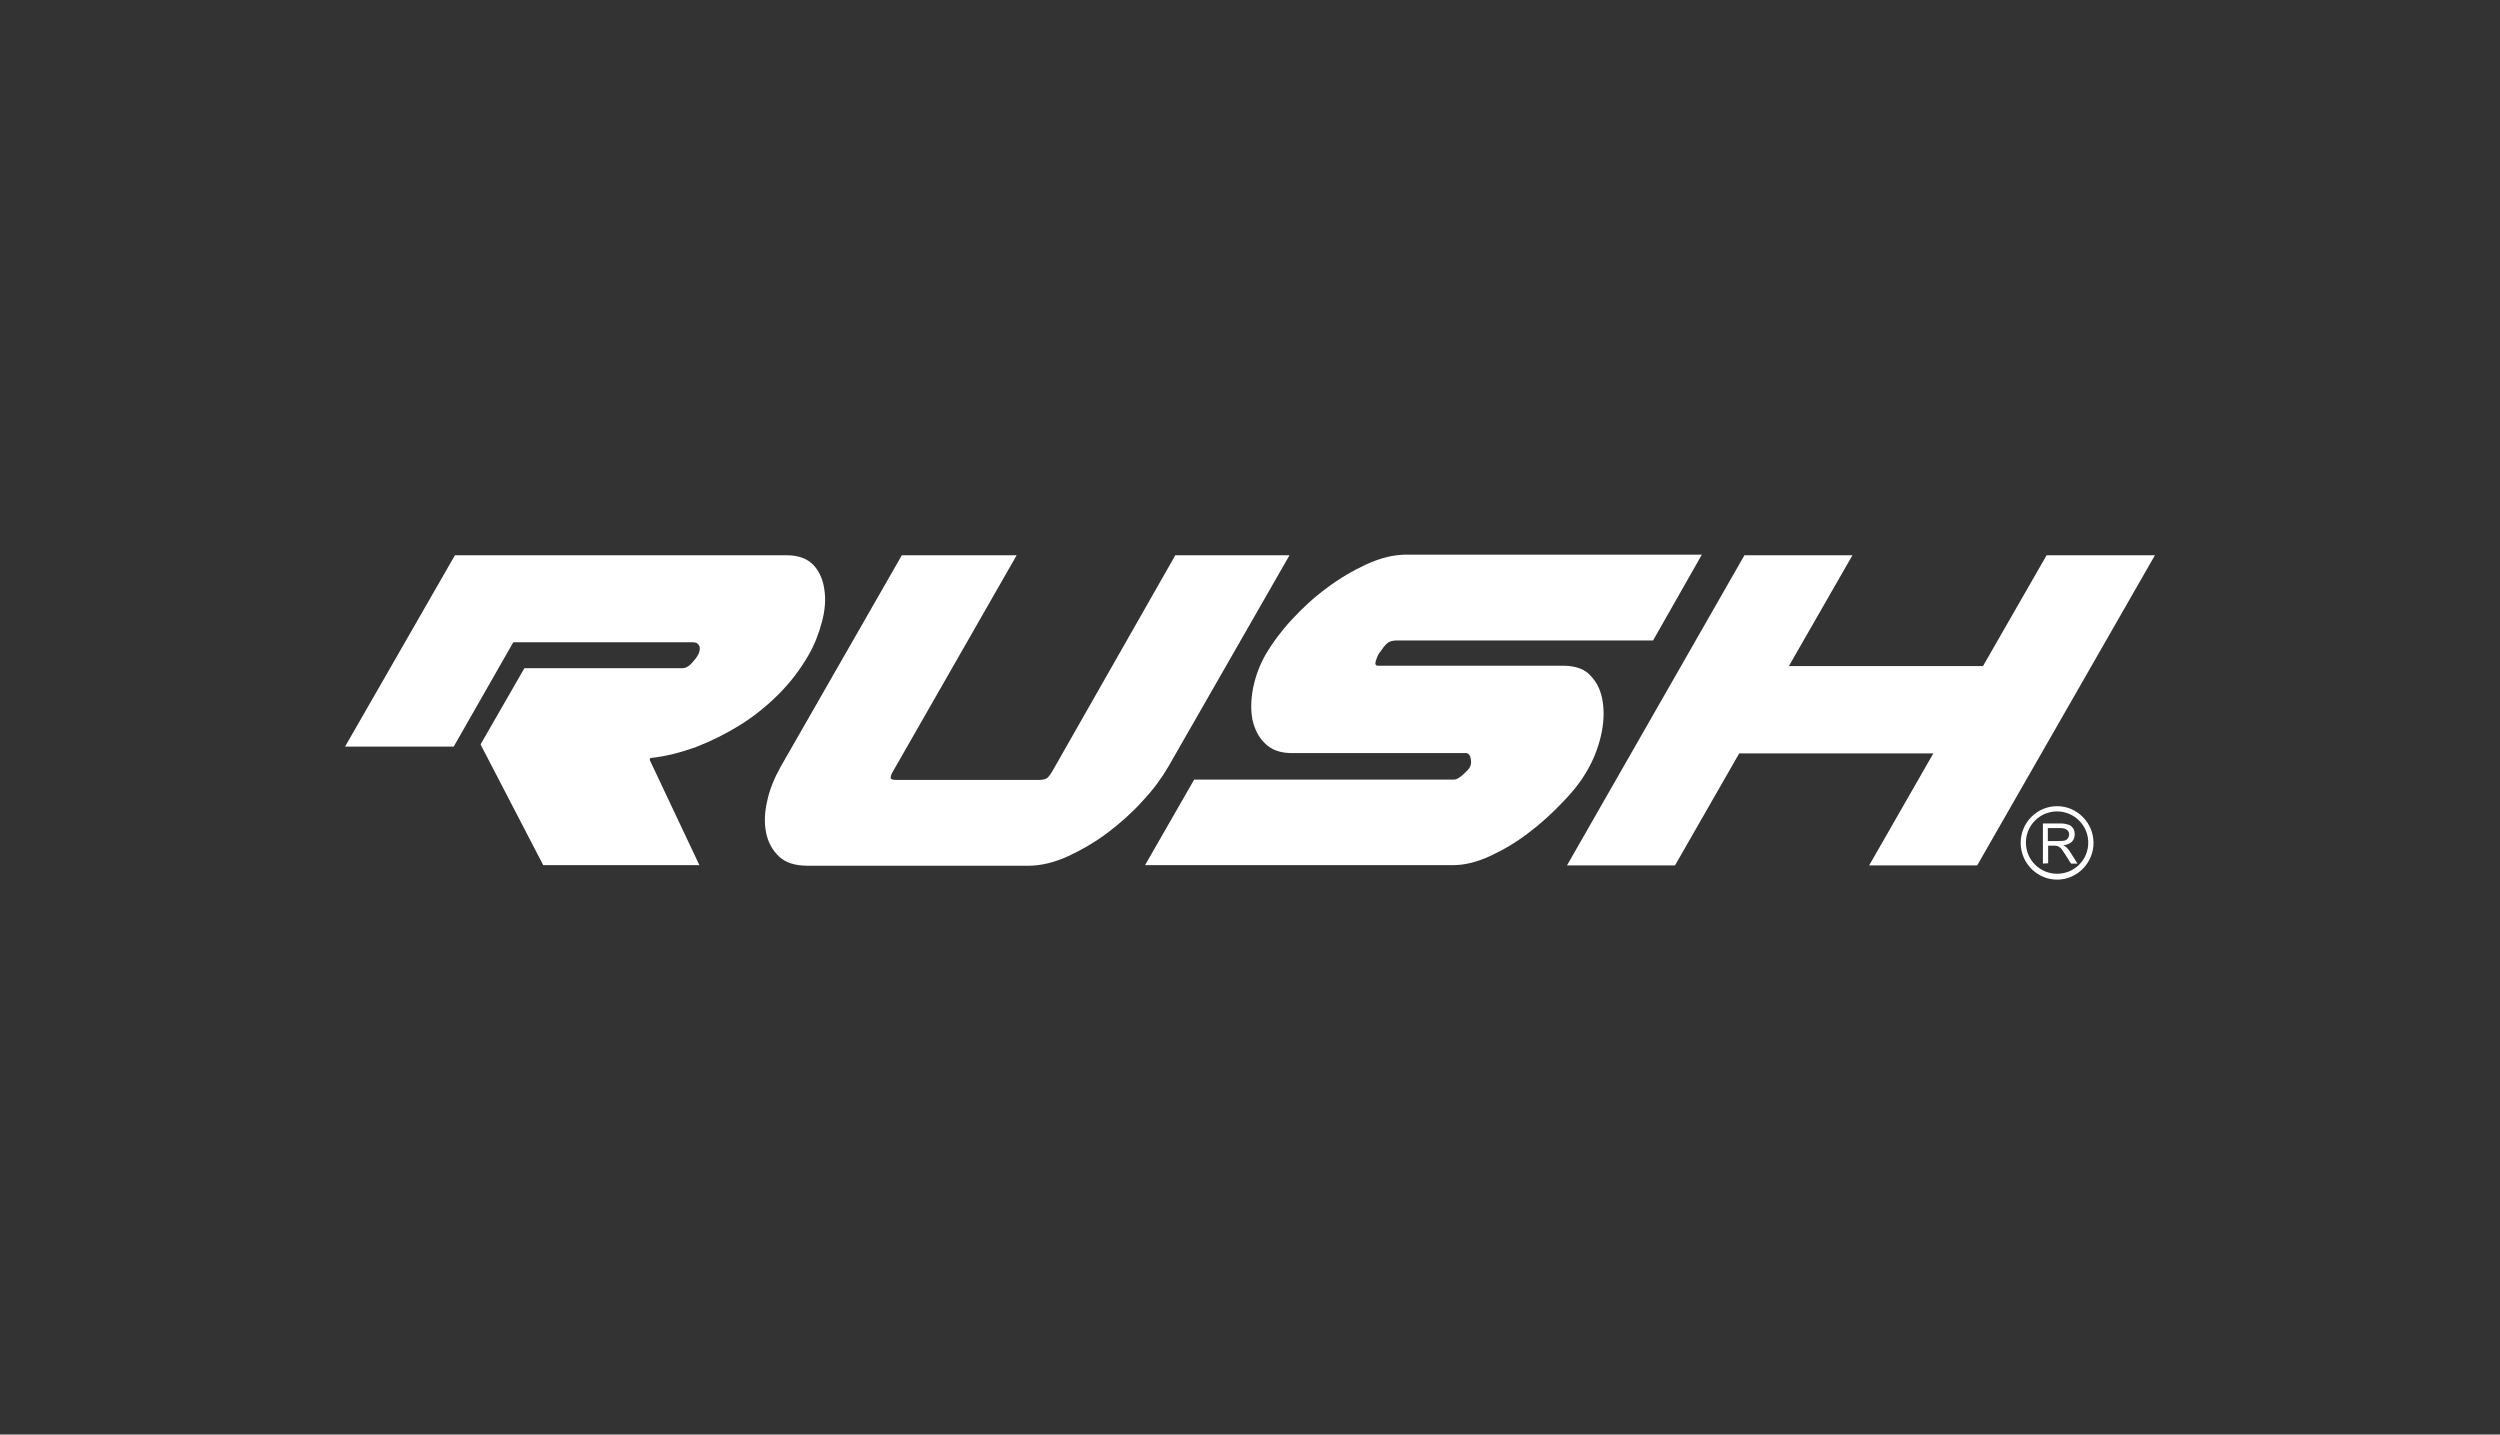 <?xml version="1.0" encoding="utf-8"?>
<!-- Generator: Adobe Illustrator 25.1.0, SVG Export Plug-In . SVG Version: 6.00 Build 0)  -->
<svg version="1.1" id="Layer_1" xmlns="http://www.w3.org/2000/svg" xmlns:xlink="http://www.w3.org/1999/xlink" x="0px" y="0px"
	 viewBox="0 0 810 464.8" style="enable-background:new 0 0 810 464.8;" xml:space="preserve">
<rect x="0" y="0" width="810" height="464.8" fill="#333333" stroke="none"/>
<style type="text/css">
	.st0{fill:#FFFFFF;}
</style>
<g>
	<g id="SBIT5k_9_">
		<g>
			<g>
				<path id="XMLID_61_" class="st0" d="M666.5,285c-6.5,0-11.8-5.4-11.8-11.9c0-6.6,5.3-11.9,11.8-11.9s11.8,5.4,11.8,11.9
					S673,285,666.5,285z M666.5,262.9c-5.6,0-10.1,4.5-10.1,10.1c0,5.6,4.5,10.1,10.1,10.1s10.1-4.5,10.1-10.1
					C676.6,267.5,672.1,262.9,666.5,262.9z"/>
				<g id="XMLID_57_">
					<path id="XMLID_58_" class="st0" d="M661.9,279.8v-13h5.7c1.1,0,2,0.2,2.6,0.4c0.6,0.2,1.1,0.6,1.5,1.2c0.4,0.6,0.5,1.2,0.5,2
						c0,0.9-0.3,1.7-0.9,2.3s-1.5,1-2.8,1.2c0.5,0.2,0.8,0.5,1,0.6c0.5,0.5,1,1.1,1.4,1.8l2.2,3.5H671l-1.7-2.7
						c-0.5-0.8-0.9-1.4-1.2-1.8c-0.3-0.4-0.6-0.7-0.8-0.8c-0.2-0.2-0.5-0.3-0.8-0.4c-0.2-0.1-0.5-0.1-0.9-0.1h-2v5.7L661.9,279.8
						L661.9,279.8z M663.6,272.5h3.7c0.8,0,1.4-0.1,1.8-0.2s0.8-0.5,1-0.8c0.2-0.4,0.3-0.8,0.3-1.1c0-0.6-0.2-1.1-0.7-1.5
						c-0.5-0.4-1.1-0.6-2.1-0.6h-4.1V272.5z"/>
				</g>
			</g>
		</g>
	</g>
	<g>
		<path class="st0" d="M147.4,179.9h107.4c3.9,0,6.8,1.1,8.8,3.2c1.9,2.1,3.1,4.8,3.5,8c0.5,3.2,0.2,6.7-0.8,10.4
			c-1,3.8-2.4,7.4-4.3,10.7c-2.7,4.7-5.9,8.9-9.7,12.7c-3.8,3.8-8,7.2-12.5,10c-4.5,2.8-9.3,5.2-14.2,7.1c-5,1.8-9.9,3.1-14.9,3.6
			l-0.2,0.6l16.1,34.1H176l-20.3-39.1l14.2-24.7H221c1.1,0,2.1-0.5,3.1-1.6c1-1.1,1.7-2,2.1-2.8c0.5-1,0.7-1.9,0.4-2.8
			c-0.4-0.8-1-1.2-2-1.2h-58.3L147,241.9h-35.2L147.4,179.9z"/>
		<path class="st0" d="M380.8,179.9h37l-39.2,68.4c-2.1,3.6-4.8,7.4-8.3,11.1c-3.4,3.8-7.2,7.2-11.3,10.3c-4.1,3.1-8.4,5.6-12.9,7.7
			c-4.4,2-8.7,3.1-12.9,3.1h-71.5c-4.1,0-7.3-1-9.4-3.1c-2.1-2-3.5-4.6-4.1-7.7c-0.6-3.1-0.5-6.5,0.4-10.3c0.8-3.8,2.4-7.5,4.4-11.1
			l39.2-68.4h37.2l-40,69.9c-0.5,0.8-0.8,1.5-0.8,2.1c-0.2,0.5,0.5,0.8,1.9,0.8h46.1c1.4,0,2.4-0.3,2.9-0.8c0.5-0.5,1-1.2,1.5-2.1
			L380.8,179.9z"/>
		<path class="st0" d="M386.9,252.6H471c0.8,0,1.8-0.5,3-1.6c1.2-1.1,1.9-1.8,2.2-2.4c0.5-0.8,0.5-1.8,0.3-2.9
			c-0.2-1.1-0.8-1.7-1.6-1.7h-56.3c-3.7,0-6.6-1-8.7-3.1c-2.1-2-3.4-4.6-4.1-7.7c-0.6-3.1-0.5-6.6,0.2-10.3
			c0.8-3.8,2.1-7.4,4.1-10.9c2.1-3.6,4.9-7.4,8.4-11.2c3.5-3.8,7.3-7.3,11.4-10.3c4.1-3.1,8.4-5.6,12.9-7.7c4.4-2,8.7-3.1,12.9-3.1
			h95.7l-15.8,27.8h-82.9c-1.4,0-2.5,0.3-3.1,0.8c-0.7,0.5-1.6,1.7-2.8,3.4c-0.5,0.8-0.8,1.7-1.1,2.6c-0.2,0.9,0,1.4,0.8,1.4h60
			c4,0,7.1,1.1,9,3.4c2.1,2.2,3.3,5,3.8,8.4c0.5,3.4,0.3,7-0.6,10.9c-0.9,3.9-2.4,7.7-4.3,11c-1.9,3.4-4.5,6.8-8,10.4
			c-3.4,3.6-7.1,7-11.1,10c-4,3.1-8.1,5.5-12.4,7.5c-4.3,2-8.3,3-12,3H371L386.9,252.6z"/>
		<path class="st0" d="M698.2,179.9l-57.6,100.5h-35l20.8-36.3h-62.9l-20.8,36.3h-35l57.5-100.5h35l-20.6,35.9h62.9l20.6-35.9H698.2
			z"/>
	</g>
</g>
</svg>
